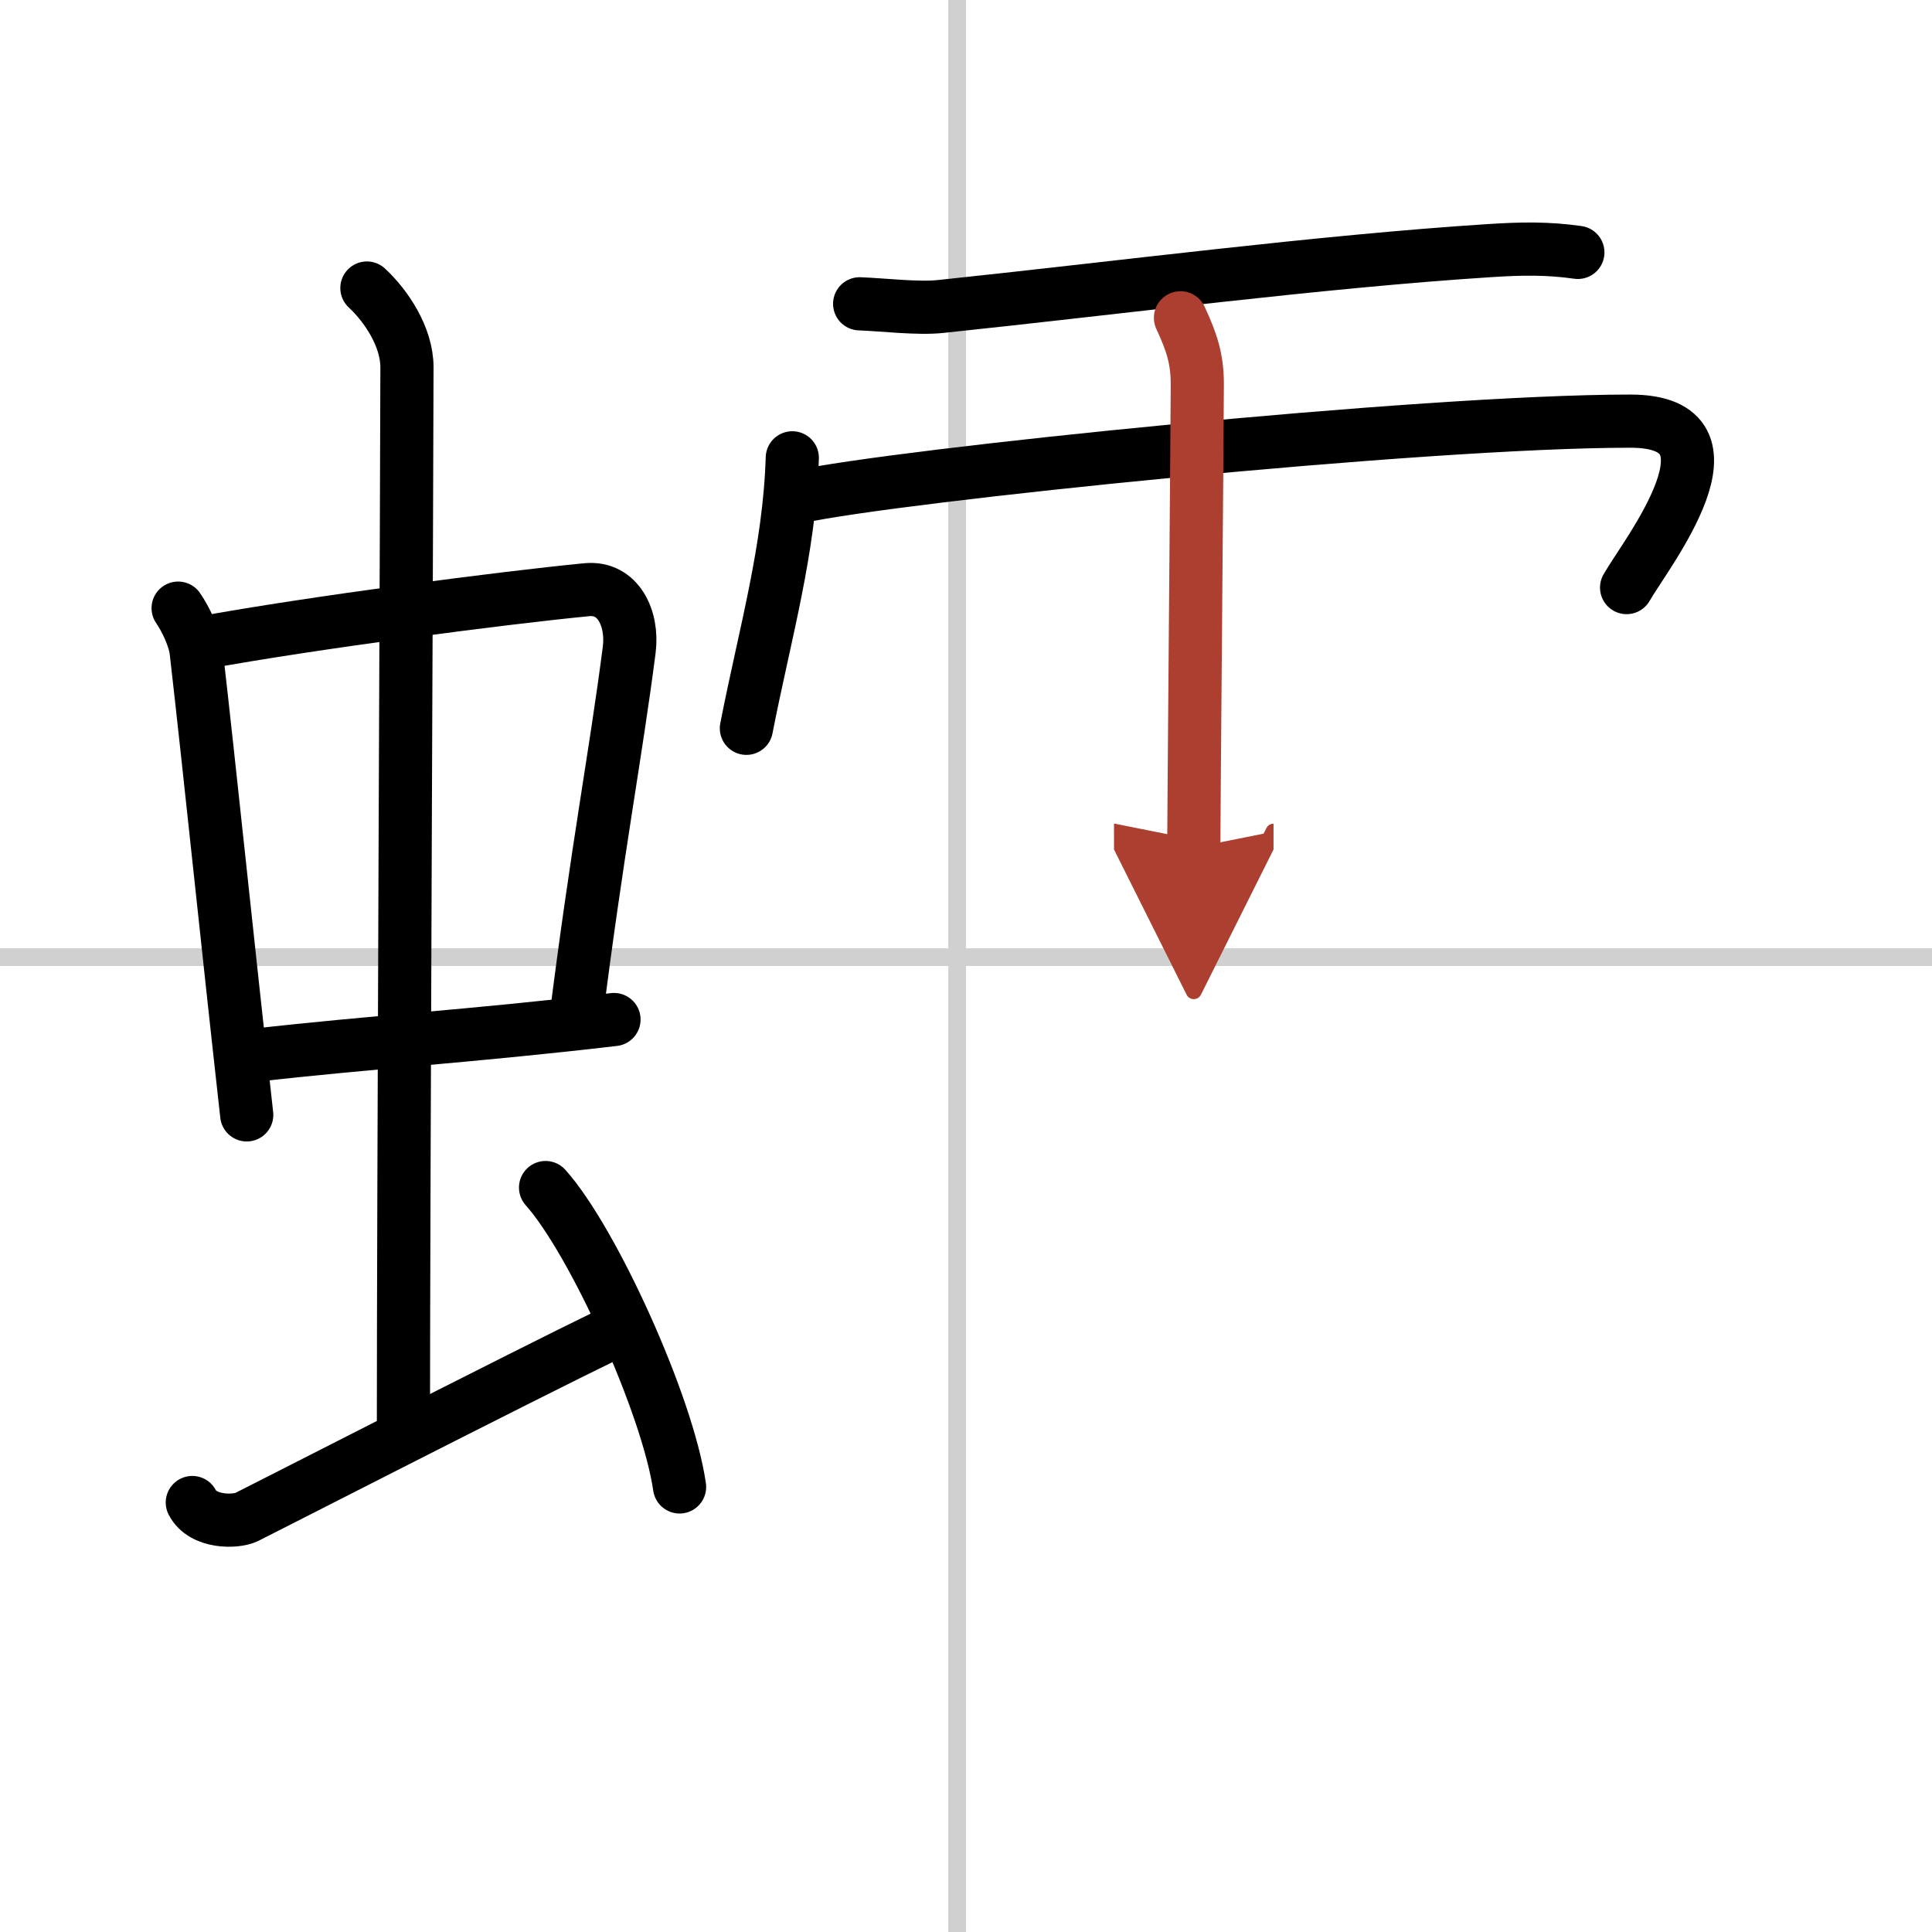 <svg width="400" height="400" viewBox="0 0 109 109" xmlns="http://www.w3.org/2000/svg"><defs><marker id="a" markerWidth="4" orient="auto" refX="1" refY="5" viewBox="0 0 10 10"><polyline points="0 0 10 5 0 10 1 5" fill="#ad3f31" stroke="#ad3f31"/></marker></defs><g fill="none" stroke="#000" stroke-linecap="round" stroke-linejoin="round" stroke-width="3"><rect width="100%" height="100%" fill="#fff" stroke="#fff"/><line x1="54" x2="54" y2="109" stroke="#d0d0d0" stroke-width="1"/><line x2="109" y1="54" y2="54" stroke="#d0d0d0" stroke-width="1"/><path d="m10.05 34.31c0.42 0.61 0.93 1.66 1.02 2.46 0.79 6.9 1.7 15.83 2.85 26.13"/><path d="m11.33 36.28c6.32-1.16 17.21-2.57 21.78-3.01 1.78-0.17 2.61 1.64 2.39 3.38-0.76 5.93-1.8 11.22-3.04 21.08"/><path d="m14.15 59.56c7.1-0.81 12.1-1.06 20.49-2.04"/><path d="m20.7 16.25c1.08 1 2.26 2.75 2.26 4.47 0 4.78-0.2 46.78-0.2 60.16"/><path d="m10.85 84.77c0.6 1.16 2.46 1.11 3.06 0.82s14.84-7.59 20.76-10.47"/><path d="m30.78 67c2.67 2.98 6.89 12.26 7.56 16.89"/><path d="m48.5 17.14c1.33 0.05 3.29 0.29 4.58 0.15 9.92-1.04 21.42-2.54 30.95-3.15 1.81-0.12 3.32-0.14 4.99 0.1"/><path d="m44.7 25.83c-0.16 5.22-1.56 9.99-2.59 15.26"/><path d="m45.06 28.03c5.54-1.21 35.16-4.27 46.92-4.27 6.82 0 0.87 7.49-0.21 9.39"/><path d="m66.6 17.93c0.65 1.4 0.94 2.32 0.95 3.69 0.01 0.49-0.2 24.85-0.2 26.2" marker-end="url(#a)" stroke="#ad3f31"/></g></svg>
